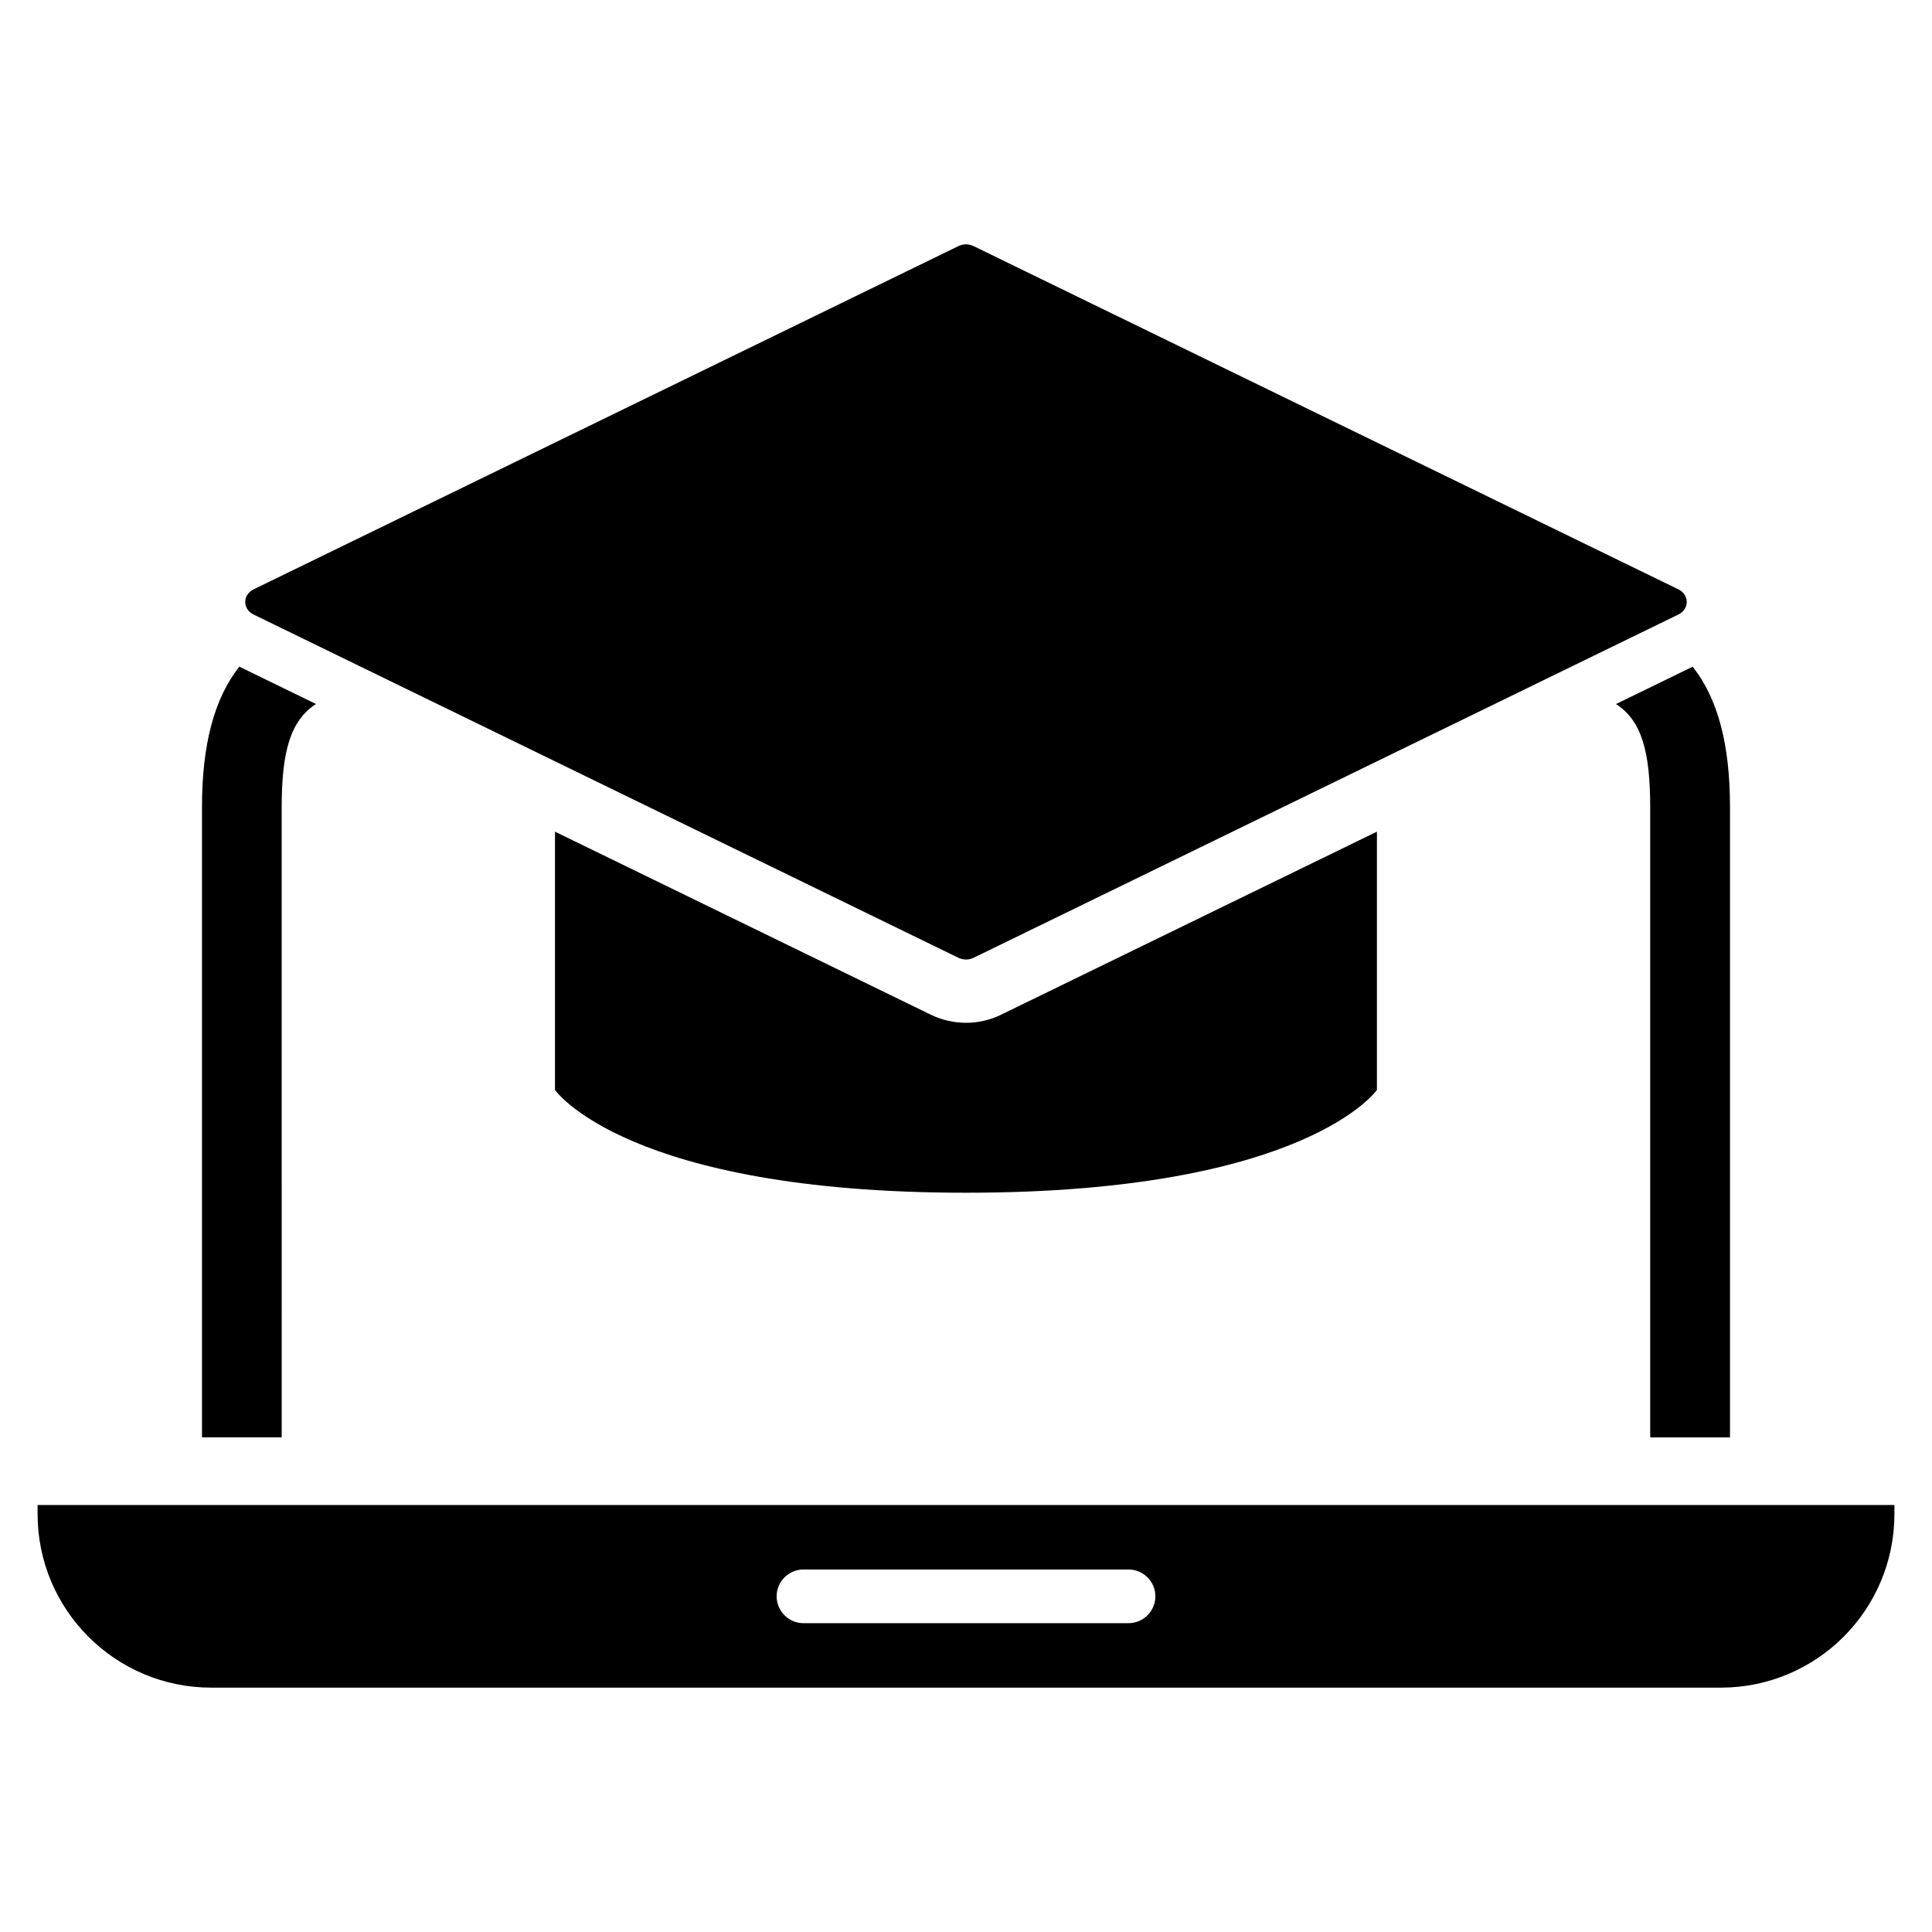 <?xml version="1.0" encoding="UTF-8"?>
<!-- Uploaded to: SVG Repo, www.svgrepo.com, Generator: SVG Repo Mixer Tools -->
<svg fill="#000000" width="800px" height="800px" version="1.1" viewBox="144 144 512 512" xmlns="http://www.w3.org/2000/svg">
 <g>
  <path d="m153.96 542.84v2.383c0 25.426 20.621 46.02 46.031 46.02h400.04c25.41 0 46.008-20.594 46.008-46.02v-2.383zm289.1 31.32h-86.113c-3.934 0-7.129-3.195-7.129-7.129 0-3.906 3.195-7.102 7.129-7.102h86.113c3.934 0 7.129 3.195 7.129 7.102 0 3.934-3.195 7.129-7.129 7.129z"/>
  <path d="m390.66 412.9-99.582-48.5v68.445s18.836 27.242 108.91 27.242c90.047 0 108.91-27.242 108.91-27.242v-68.445l-99.594 48.5c-2.875 1.414-6.094 2.152-9.312 2.152-3.227-0.004-6.445-0.742-9.332-2.152z"/>
  <path d="m218.65 357.96c0-14.684 2.262-22.992 9.094-27.391l-20.324-9.902c-6.723 8.551-9.891 20.793-9.891 37.281v166.97h21.125z"/>
  <path d="m581.32 357.96v166.97h21.148v-166.97c0-16.492-3.144-28.73-9.891-37.281l-20.324 9.902c6.832 4.387 9.066 12.695 9.066 27.379z"/>
  <path d="m211.17 306.84 186.84 90.992c0.625 0.293 1.289 0.453 1.992 0.453 0.676 0 1.363-0.16 1.992-0.453l186.82-90.992c1.34-0.652 2.188-1.93 2.188-3.316 0-1.387-0.836-2.668-2.188-3.328l-186.82-90.984c-1.254-0.613-2.738-0.613-3.981 0l-186.84 90.992c-1.34 0.664-2.188 1.93-2.188 3.328 0 1.379 0.836 2.656 2.188 3.309z"/>
 </g>
</svg>